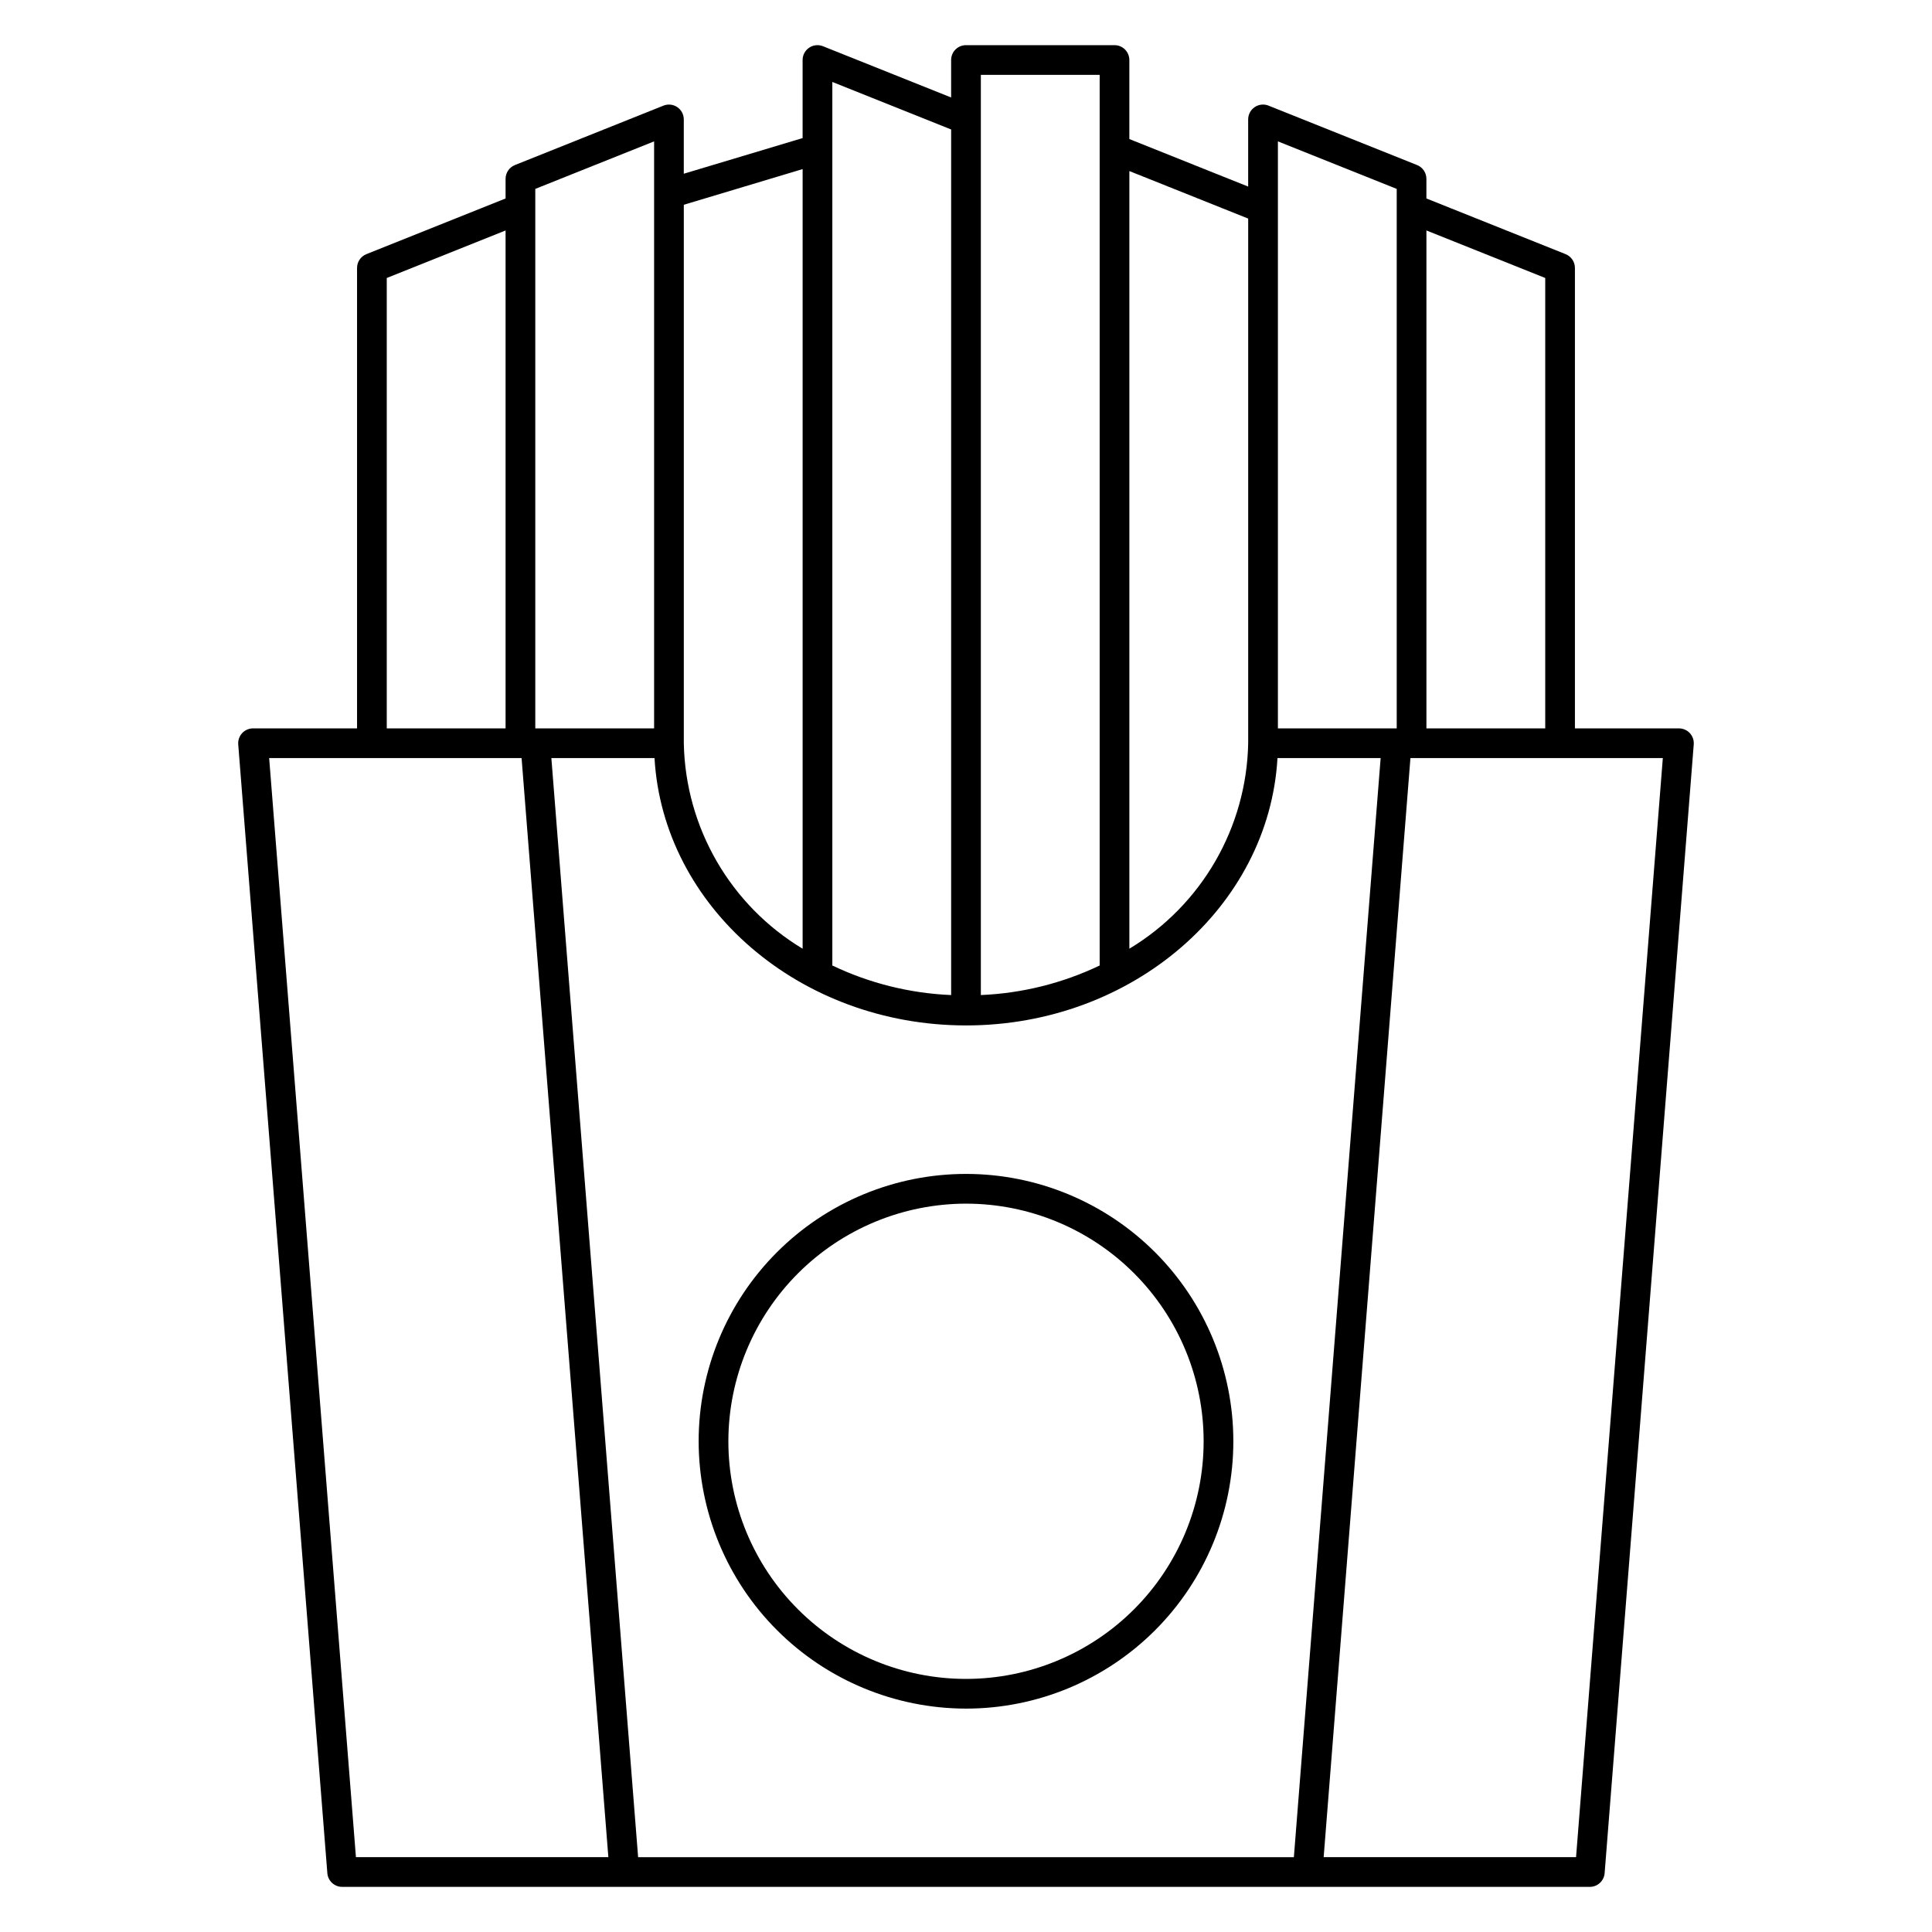 <?xml version="1.0" encoding="UTF-8"?>
<!-- The Best Svg Icon site in the world: iconSvg.co, Visit us! https://iconsvg.co -->
<svg fill="#000000" width="800px" height="800px" version="1.1" viewBox="144 144 512 512" xmlns="http://www.w3.org/2000/svg">
 <g>
  <path d="m323.49 172.39c-1.082-0.73-2.457-0.879-3.672-0.395l-39.359 15.742v0.004c-1.492 0.598-2.473 2.043-2.477 3.652v5.207l-36.883 14.754v-0.004c-1.496 0.598-2.477 2.047-2.477 3.66v122.02h-27.551c-1.102-0.004-2.152 0.453-2.898 1.258-0.75 0.809-1.125 1.891-1.039 2.988l23.617 299.14c0.164 2.051 1.879 3.633 3.938 3.625h330.62c2.055 0.008 3.773-1.574 3.934-3.625l23.617-299.14c0.086-1.098-0.289-2.18-1.035-2.988-0.75-0.805-1.801-1.262-2.902-1.258h-27.551v-122.02c0-1.613-0.98-3.062-2.477-3.66l-36.883-14.75v-5.207c0-1.613-0.98-3.059-2.477-3.656l-39.359-15.742v-0.004c-1.215-0.484-2.586-0.336-3.668 0.398-1.082 0.73-1.73 1.953-1.73 3.258v17.801l-31.488-12.594v-20.949c0-1.043-0.414-2.047-1.152-2.785-0.738-0.738-1.738-1.152-2.781-1.152h-39.359c-2.176 0-3.938 1.762-3.938 3.938v9.93l-33.965-13.586c-1.211-0.484-2.586-0.336-3.668 0.395-1.082 0.734-1.727 1.957-1.727 3.262v20.688l-31.488 9.445v-14.391c0-1.305-0.648-2.523-1.727-3.258zm-37.633 26.875v-5.207l31.488-12.594v155.56h-31.488zm-39.363 18.41 31.488-12.594v131.95h-31.488zm-8.168 418.49-22.996-291.27h66.895l22.996 291.27zm283.69-431.09 31.488 12.594v119.36h-31.488zm62.652 139.82-22.996 291.27h-66.887l22.996-291.27zm-102.01-145.63v-17.801l31.488 12.594v142.97h-31.488zm-39.363-9.93 31.488 12.594v139.03c-0.434 22.359-12.324 42.926-31.488 54.457zm-39.359-13.688v-11.809h31.488v236.03c-9.859 4.707-20.57 7.371-31.488 7.832zm-39.359 7.875v-17.805l31.488 12.594v229.39c-10.918-0.461-21.629-3.125-31.488-7.832zm35.426 232.23c44.113-0.004 80.293-31.441 82.543-70.852h27.34l-22.996 291.27h-173.78l-22.992-291.27h27.336c2.269 39.41 38.43 70.848 82.547 70.848zm-43.297-226.94v206.61c-19.16-11.531-31.055-32.098-31.488-54.457v-142.7z"/>
  <path d="m400 596.8c18.789 0 36.809-7.465 50.098-20.754 13.285-13.285 20.75-31.305 20.75-50.098 0-18.789-7.465-36.809-20.75-50.094-13.289-13.289-31.309-20.754-50.098-20.754-18.793 0-36.812 7.465-50.098 20.754-13.289 13.285-20.754 31.305-20.754 50.094 0.023 18.785 7.496 36.793 20.777 50.074s31.289 20.754 50.074 20.777zm0-133.82c16.699 0 32.719 6.633 44.531 18.445 11.809 11.809 18.445 27.828 18.445 44.527 0 16.703-6.637 32.723-18.445 44.531-11.812 11.812-27.832 18.445-44.531 18.445-16.703 0-32.723-6.633-44.531-18.445-11.812-11.809-18.445-27.828-18.445-44.531 0.02-16.695 6.66-32.703 18.465-44.508 11.809-11.805 27.812-18.445 44.512-18.465z"/>
 </g>
</svg>